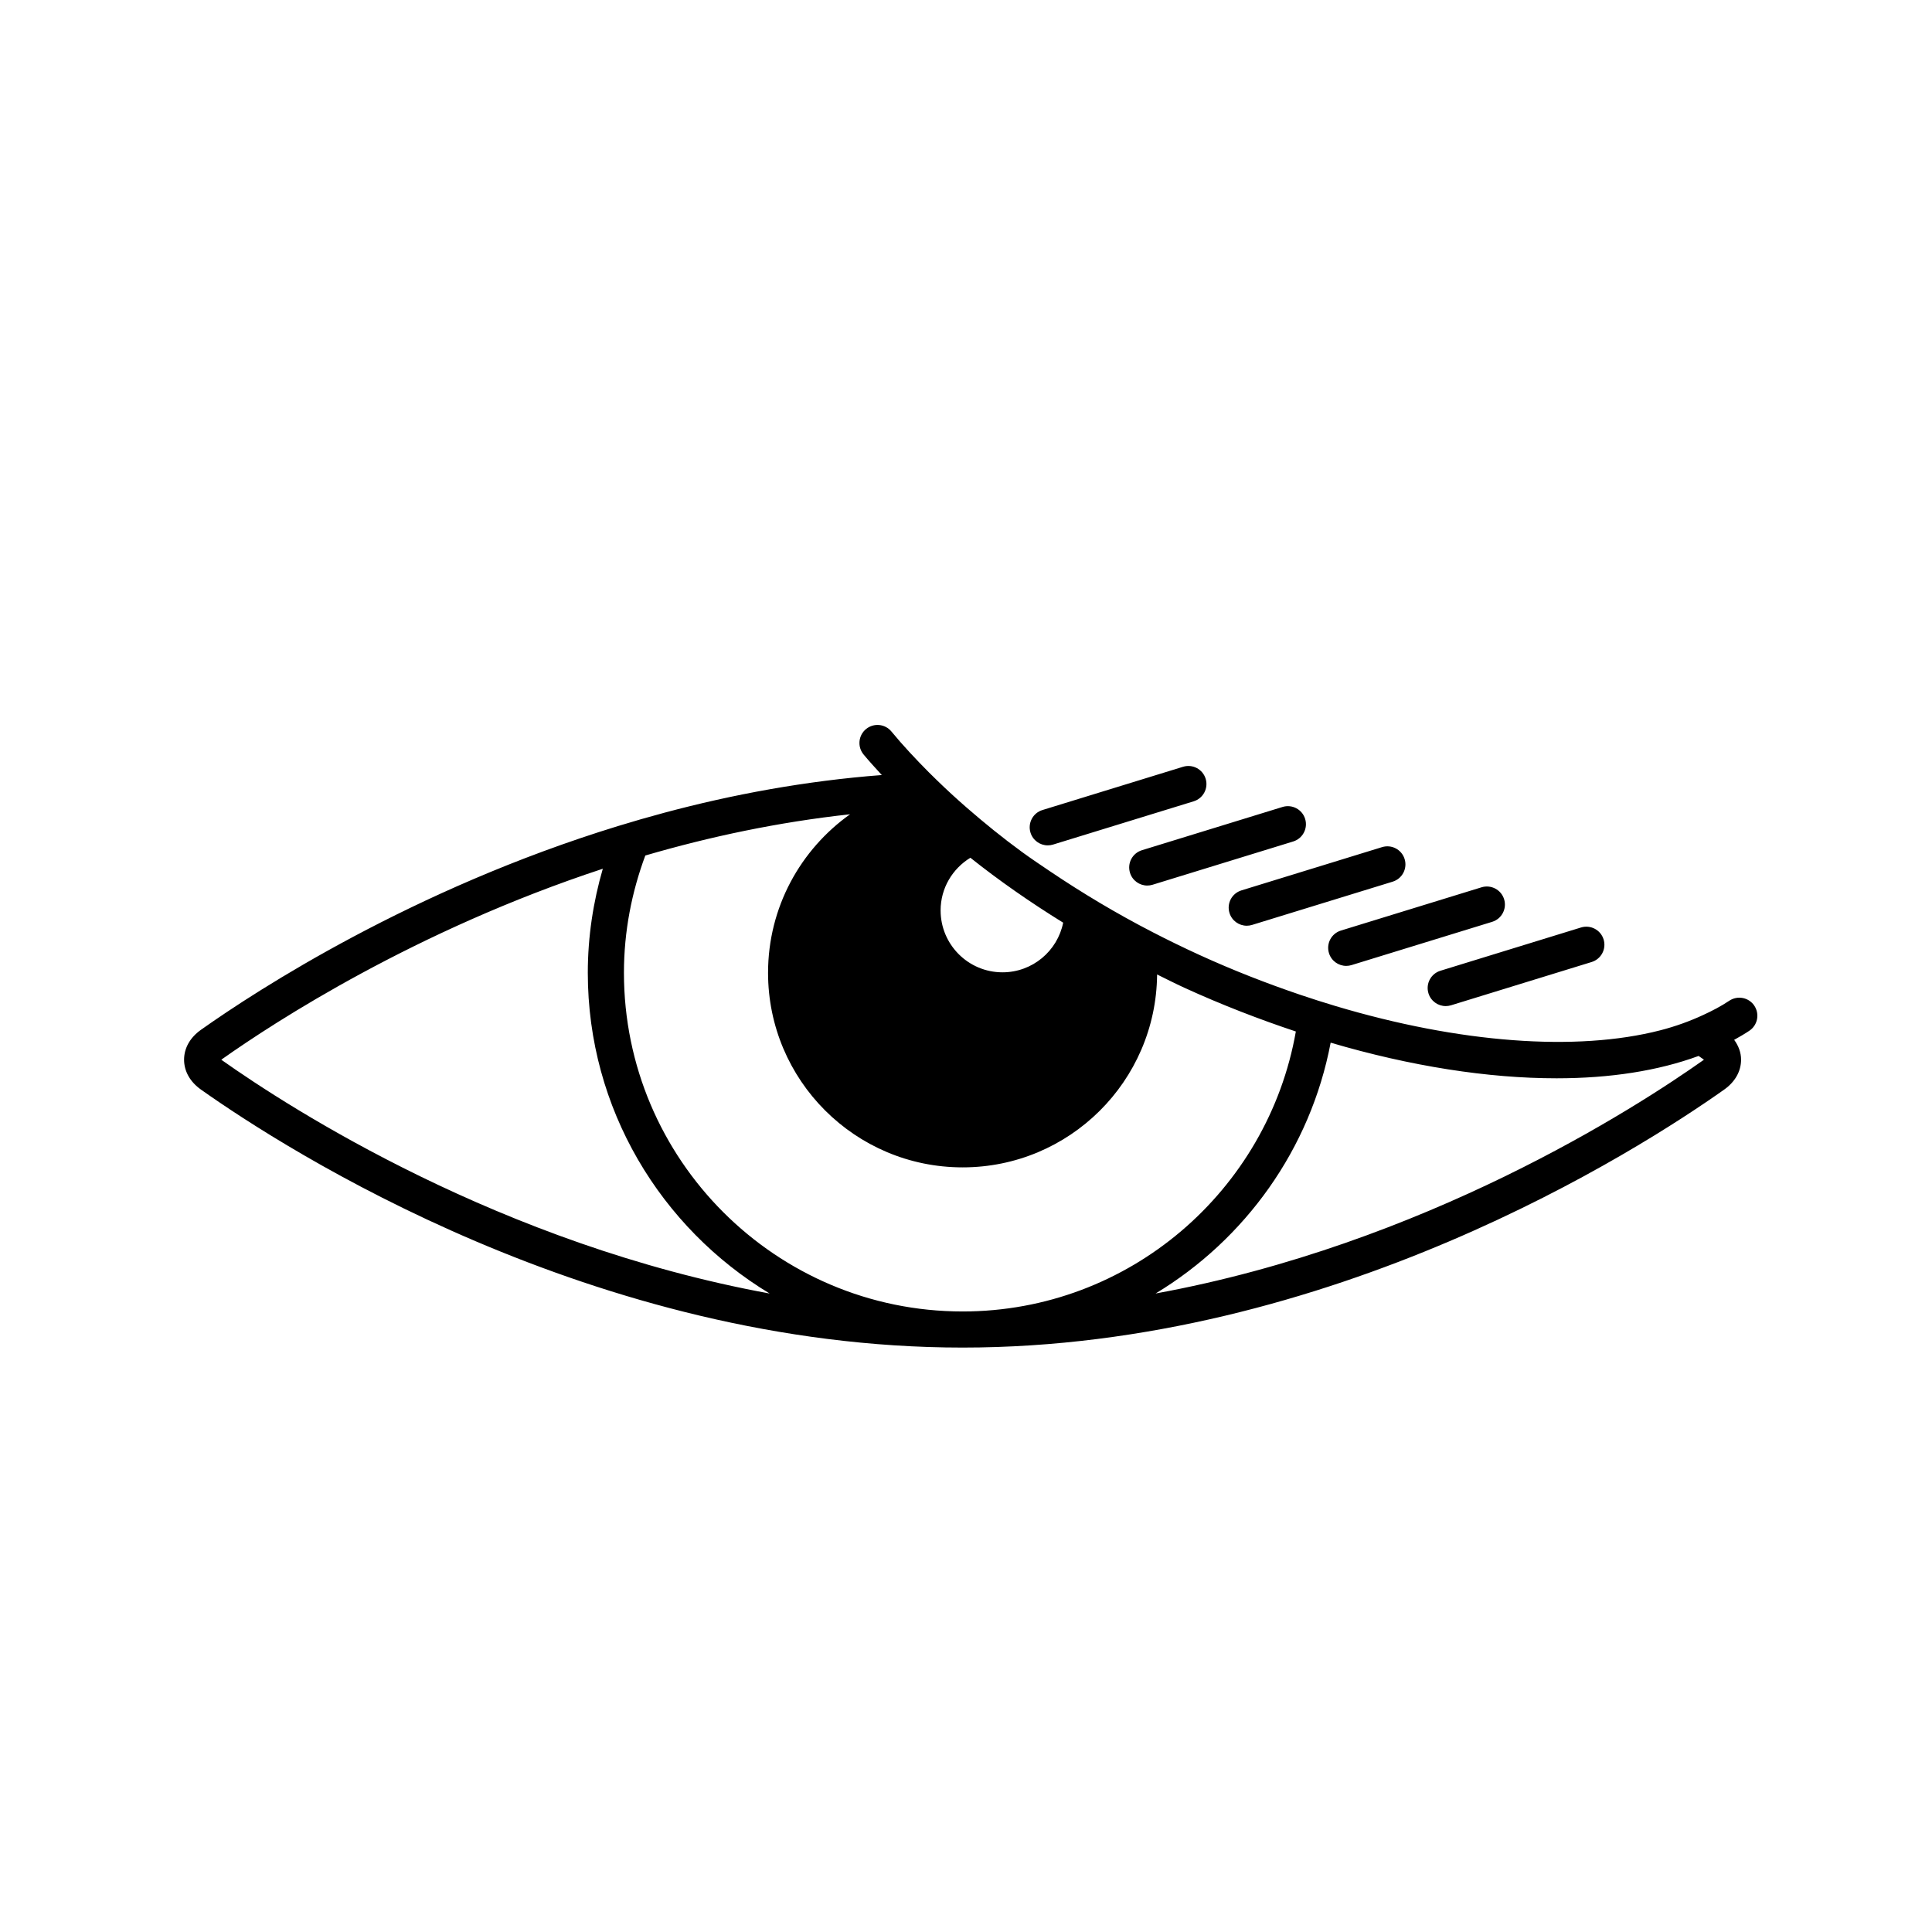 <?xml version="1.0" encoding="UTF-8"?>
<!-- Uploaded to: ICON Repo, www.iconrepo.com, Generator: ICON Repo Mixer Tools -->
<svg fill="#000000" width="800px" height="800px" version="1.1" viewBox="144 144 512 512" xmlns="http://www.w3.org/2000/svg">
 <path d="m608.91 410.51c-1.477-2.191-4.441-2.773-6.641-1.301-2.125 1.43-4.496 2.664-6.981 3.809-3.465 1.598-7.203 2.969-11.293 4.023-22.305 5.734-53.293 3.359-86.012-6.414-3.129-0.934-6.266-1.934-9.422-3.004-8.863-3.008-17.801-6.488-26.688-10.551-4.195-1.918-8.312-3.922-12.344-6.004-9.641-4.965-18.711-10.402-27.227-16.137-2.519-1.699-5.047-3.391-7.453-5.144-5.16-3.762-9.961-7.672-14.543-11.652-2.801-2.434-5.477-4.894-8.043-7.394-0.699-0.684-1.41-1.363-2.094-2.055-3.535-3.562-6.914-7.16-9.926-10.824-1.676-2.039-4.688-2.336-6.734-0.656-2.043 1.676-2.336 4.695-0.656 6.734 1.512 1.836 3.199 3.641 4.836 5.453-20.23 1.547-39.59 5.152-57.66 9.996-4.18 1.121-8.289 2.309-12.328 3.547-54.395 16.707-95.395 43.324-110.44 53.969-2.883 2.043-4.477 4.856-4.477 7.922 0 3.07 1.594 5.883 4.477 7.926 22.672 16.039 104.23 68.367 201.83 68.367 97.59 0 179.16-52.328 201.84-68.371 2.883-2.043 4.473-4.856 4.473-7.922 0-1.902-0.676-3.68-1.832-5.262 1.383-0.77 2.75-1.555 4.031-2.414 2.195-1.473 2.777-4.449 1.301-6.641zm-207.75-39.199c7.574 6.035 15.824 11.785 24.59 17.207-1.508 7.504-8.129 13.156-16.078 13.156-9.059 0-16.402-7.344-16.402-16.406 0-5.926 3.176-11.074 7.891-13.957zm-198.36 53.633c-0.055-0.039-0.102-0.078-0.148-0.113 0.043-0.035 0.094-0.07 0.148-0.109 14.047-9.938 51.312-34.168 100.95-50.496-2.539 8.766-3.977 18-3.977 27.574 0 36.055 19.371 67.59 48.191 84.996-71.27-13.027-127.2-49.137-145.17-61.852zm106.55-23.145c0-10.938 2.062-21.379 5.664-31.078 16.953-4.957 35.172-8.852 54.262-10.93-13.137 9.348-21.734 24.66-21.734 42.012 0 28.477 23.086 51.562 51.562 51.562 28.324 0 51.297-22.848 51.539-51.117 2.41 1.18 4.785 2.398 7.246 3.523 9.871 4.516 19.75 8.328 29.523 11.586-7.398 42.086-44.137 74.195-88.312 74.195-49.492-0.004-89.75-40.266-89.75-89.754zm286.06 23.145c-17.973 12.711-73.91 48.82-145.17 61.848 23.754-14.348 41.051-38.285 46.395-66.473 21.242 6.254 41.703 9.441 59.883 9.441 14.184 0 26.93-1.988 37.629-5.922 0.426 0.297 0.875 0.609 1.266 0.883 0.055 0.039 0.102 0.078 0.148 0.113-0.047 0.035-0.094 0.07-0.148 0.109zm-178.32-60.293c-0.777-2.527 0.641-5.207 3.168-5.984l37.266-11.465c2.539-0.773 5.207 0.645 5.984 3.168 0.777 2.527-0.641 5.207-3.168 5.984l-37.266 11.465c-0.469 0.145-0.945 0.211-1.406 0.211-2.051 0-3.945-1.32-4.578-3.379zm29.535 4.664 37.266-11.465c2.535-0.77 5.207 0.645 5.984 3.168 0.777 2.527-0.641 5.207-3.168 5.984l-37.266 11.465c-0.469 0.145-0.945 0.211-1.406 0.211-2.047 0-3.941-1.32-4.574-3.379-0.781-2.527 0.633-5.207 3.164-5.984zm26.367 10.648 37.266-11.465c2.539-0.777 5.207 0.645 5.984 3.168 0.777 2.527-0.641 5.207-3.168 5.984l-37.266 11.465c-0.469 0.145-0.945 0.211-1.406 0.211-2.047 0-3.941-1.32-4.574-3.379-0.785-2.527 0.633-5.207 3.164-5.984zm26.363 10.645 37.266-11.465c2.535-0.773 5.207 0.645 5.984 3.168 0.777 2.527-0.641 5.207-3.168 5.984l-37.266 11.465c-0.469 0.145-0.945 0.211-1.406 0.211-2.047 0-3.941-1.32-4.574-3.379-0.781-2.527 0.637-5.207 3.164-5.984zm26.367 10.652 37.266-11.469c2.543-0.77 5.207 0.645 5.984 3.168 0.777 2.527-0.641 5.203-3.168 5.984l-37.266 11.469c-0.469 0.145-0.945 0.211-1.406 0.211-2.047 0-3.941-1.32-4.574-3.379-0.781-2.527 0.637-5.207 3.164-5.984z"/>
</svg>